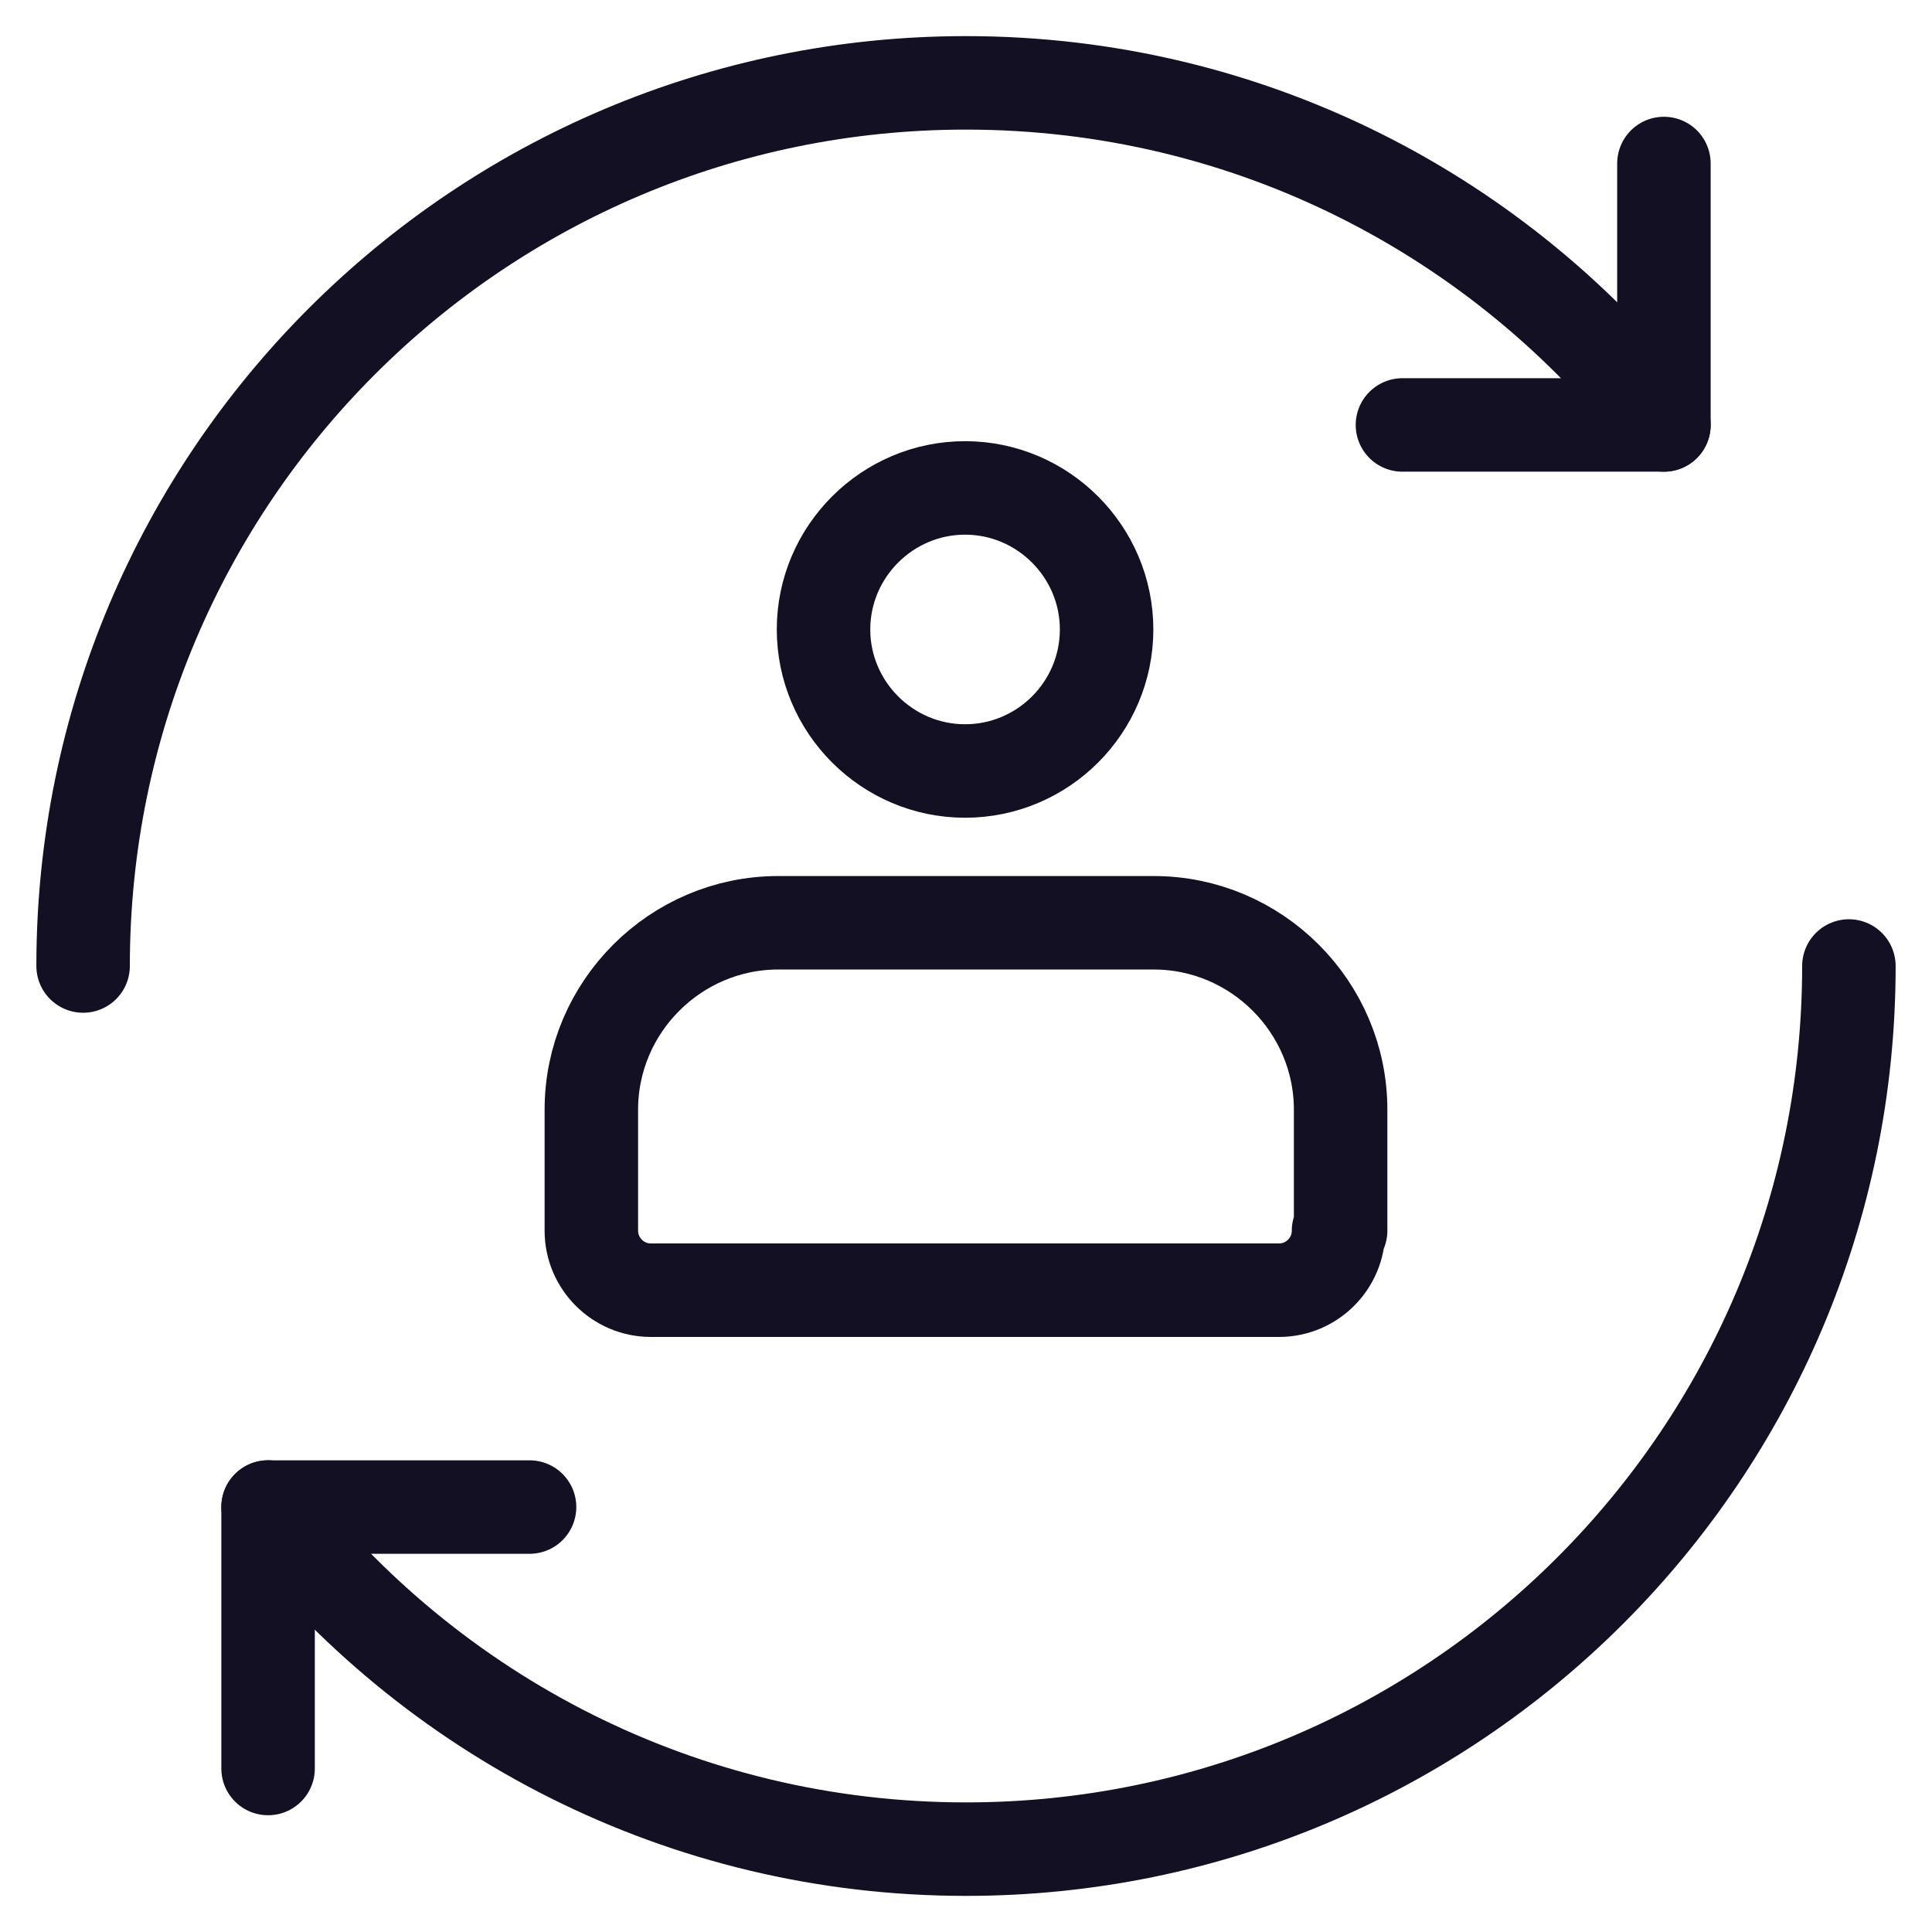 <svg width="62" height="62" viewBox="0 0 62 62" fill="none" xmlns="http://www.w3.org/2000/svg">
<path d="M2.667 31C2.667 15.345 15.353 2.659 31 2.659C40.106 2.659 48.213 6.955 53.397 13.637" stroke="#131023" stroke-width="3" stroke-linecap="round" stroke-linejoin="round"/>
<path d="M53.397 5.247V13.637H45.006" stroke="#131023" stroke-width="3" stroke-linecap="round" stroke-linejoin="round"/>
<path d="M59.333 31C59.333 46.655 46.647 59.341 31 59.341C21.894 59.341 13.787 55.045 8.603 48.362" stroke="#131023" stroke-width="3" stroke-linecap="round" stroke-linejoin="round"/>
<path d="M8.603 56.753V48.363H16.994" stroke="#131023" stroke-width="3" stroke-linecap="round" stroke-linejoin="round"/>
<path d="M30.97 24.742C33.476 24.742 35.512 22.699 35.512 20.2C35.512 17.702 33.469 15.658 30.97 15.658C28.472 15.658 26.428 17.702 26.428 20.2C26.428 22.699 28.472 24.742 30.97 24.742Z" stroke="#131023" stroke-width="3" stroke-linecap="round" stroke-linejoin="round"/>
<path d="M43.022 39.495V35.609C43.022 32.313 40.323 29.613 37.026 29.613H24.974C21.677 29.613 18.977 32.313 18.977 35.609V39.495C18.977 40.546 19.835 41.404 20.887 41.404H41.046C42.098 41.404 42.955 40.546 42.955 39.495H43.022Z" stroke="#131023" stroke-width="3" stroke-linecap="round" stroke-linejoin="round"/>
</svg>
